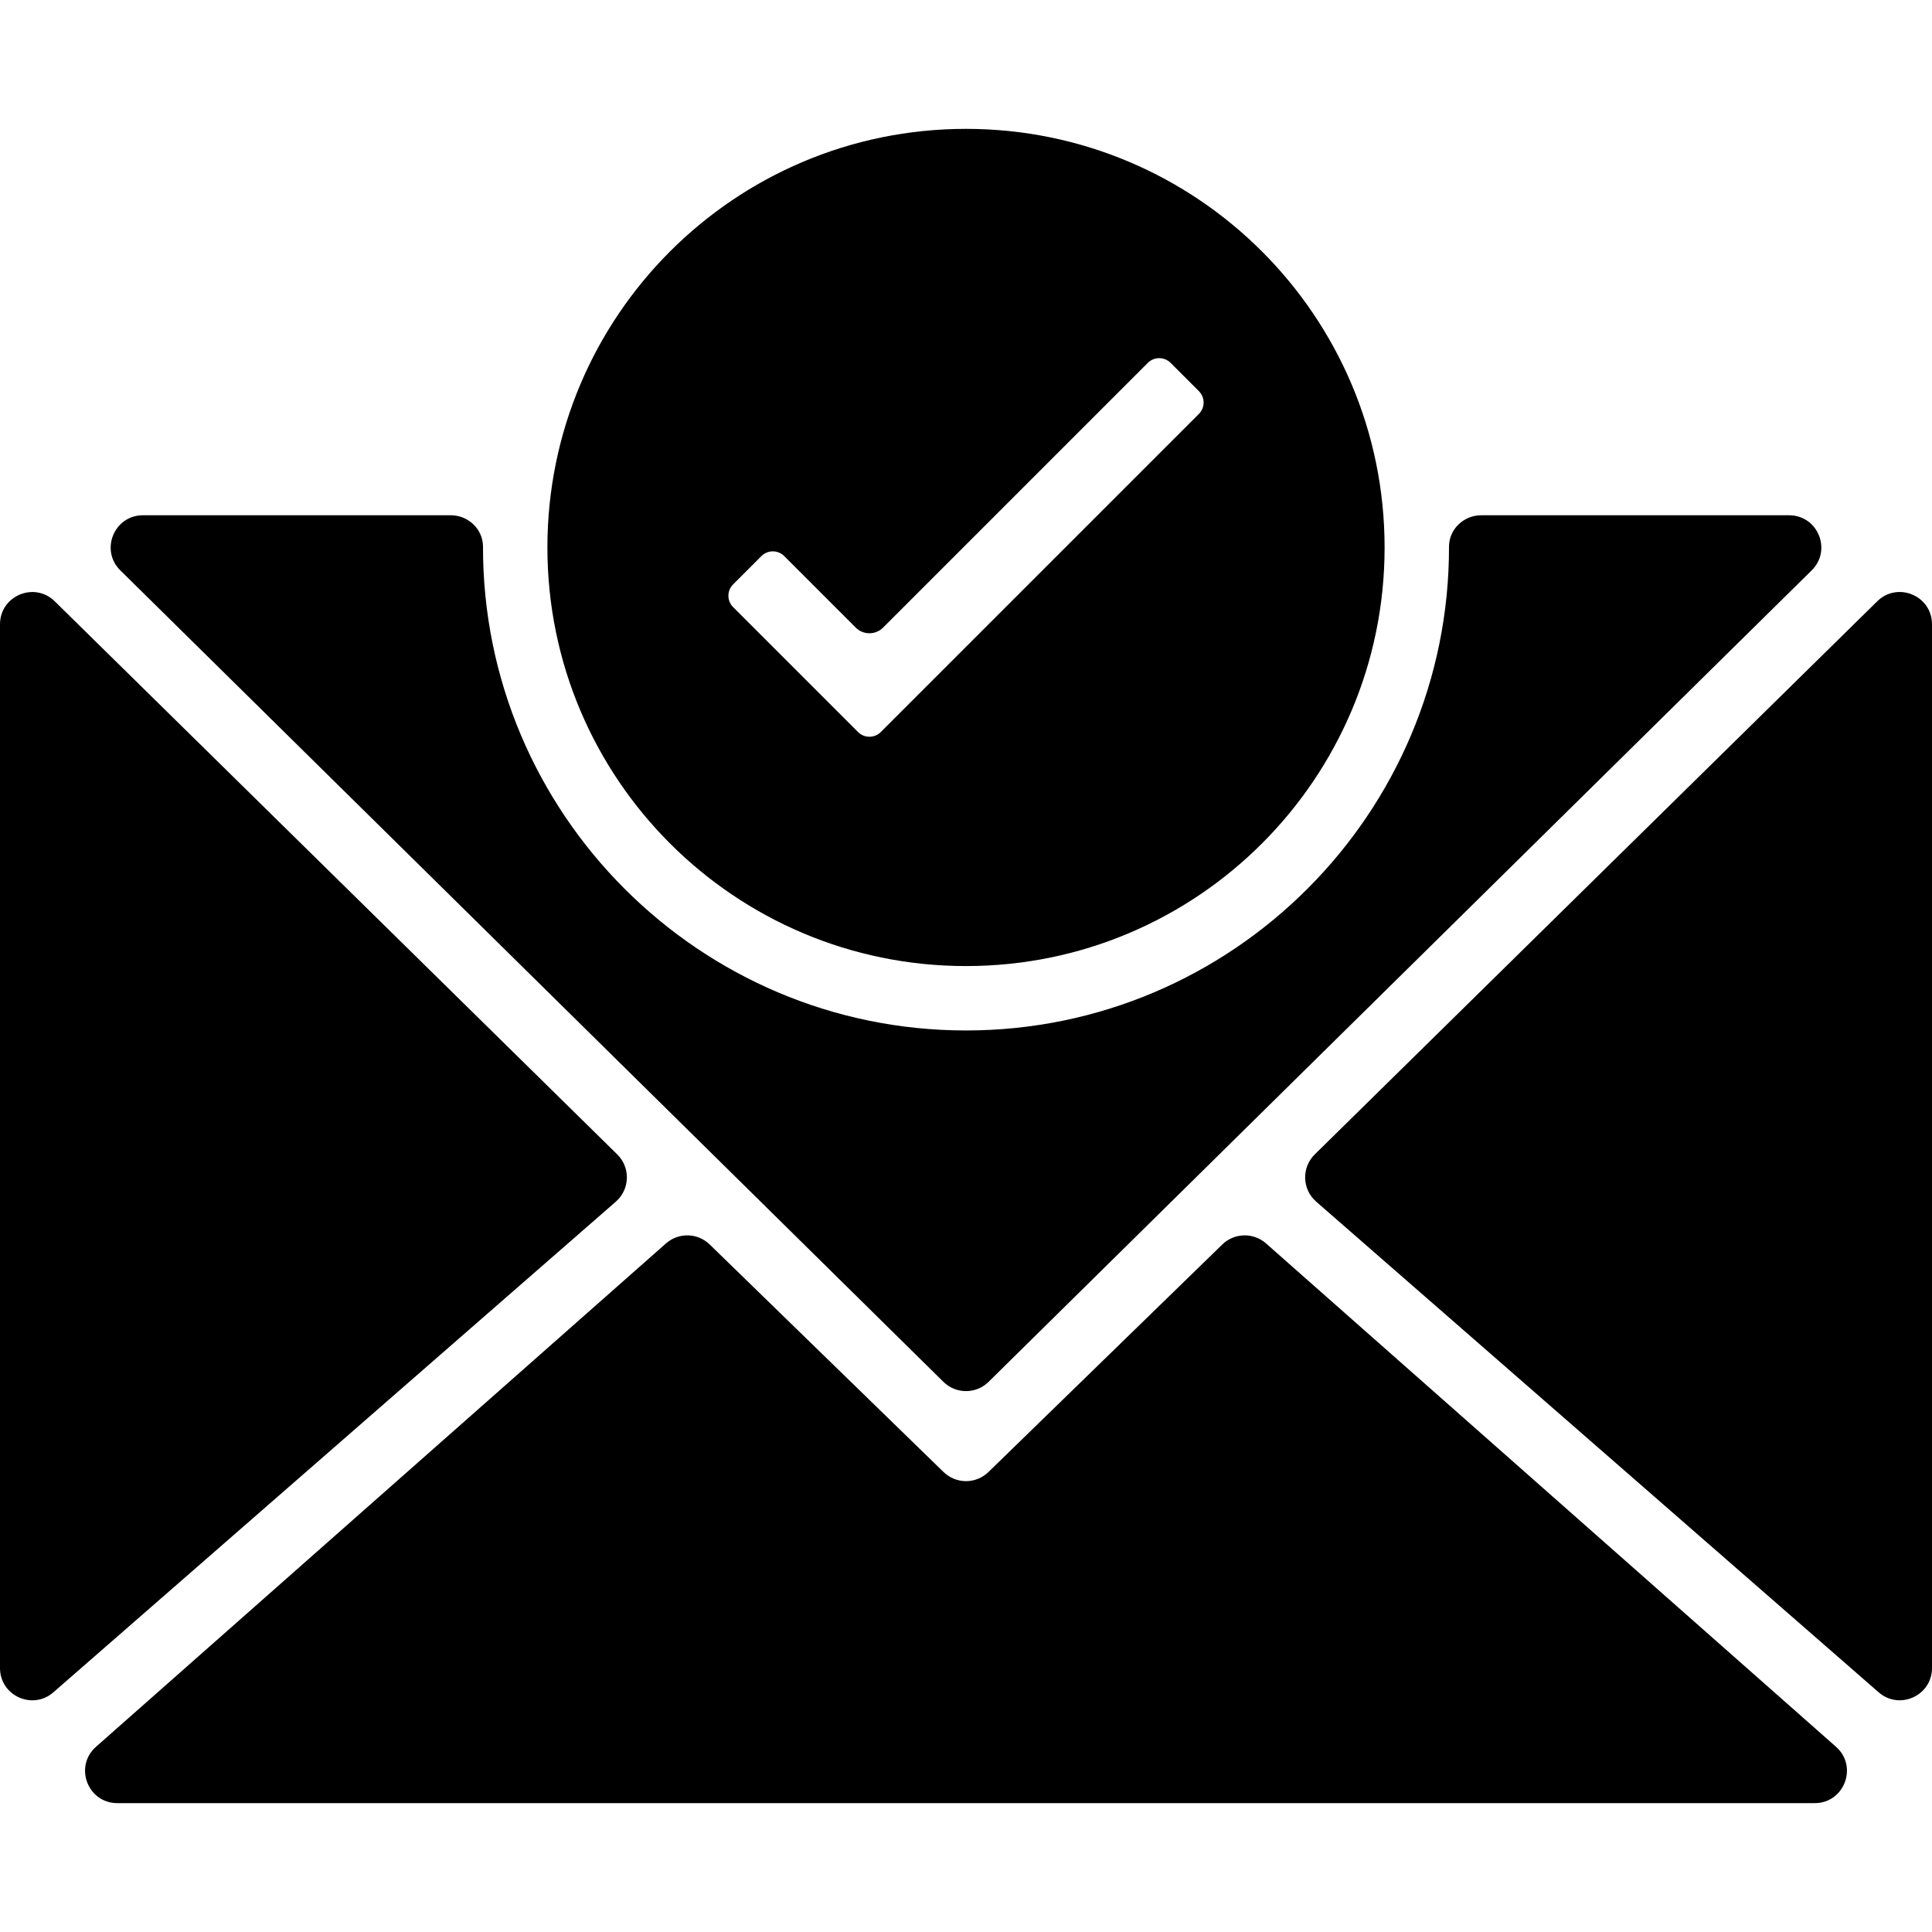 <?xml version="1.0" encoding="iso-8859-1"?>
<!-- Generator: Adobe Illustrator 19.0.0, SVG Export Plug-In . SVG Version: 6.00 Build 0)  -->
<svg version="1.1" id="Layer_1" xmlns="http://www.w3.org/2000/svg" xmlns:xlink="http://www.w3.org/1999/xlink" x="0px" y="0px"
	 viewBox="0 0 512 512" style="enable-background:new 0 0 512 512;" xml:space="preserve">
<g>
	<g>
		<path d="M163.576,305.929L14.515,159.36C9.122,154.052,0,157.875,0,165.444v276.608c0,7.322,8.619,11.247,14.14,6.434
			L163.2,318.456C166.955,315.179,167.125,309.419,163.576,305.929z"/>
	</g>
</g>
<g>
	<g>
		<path d="M474.121,136.55h-81.587c-4.634,0-8.542,3.695-8.533,8.337c0.111,70.673-57.353,128.196-128,128.196
			s-128.111-57.523-128-128.196c0.009-4.642-3.9-8.337-8.533-8.337H37.879c-7.629,0-11.426,9.25-5.99,14.609l218.121,215.04
			c3.319,3.277,8.661,3.277,11.981,0l218.121-215.04C485.547,145.801,481.758,136.55,474.121,136.55z"/>
	</g>
</g>
<g>
	<g>
		<path d="M486.562,462.916L335.514,329.523c-3.345-2.953-8.397-2.833-11.597,0.282l-61.969,60.297
			c-1.656,1.604-3.797,2.415-5.948,2.415s-4.292-0.811-5.948-2.415l-61.969-60.297c-3.2-3.115-8.252-3.234-11.597-0.282
			L25.438,462.916c-5.888,5.205-2.21,14.933,5.649,14.933h449.826C488.772,477.85,492.45,468.122,486.562,462.916z"/>
	</g>
</g>
<g>
	<g>
		<path d="M497.485,159.351l-149.06,146.577c-3.541,3.482-3.371,9.25,0.375,12.518l149.06,130.031
			c5.521,4.813,14.14,0.887,14.14-6.434V165.436C512,157.867,502.878,154.044,497.485,159.351z"/>
	</g>
</g>
<g>
	<g>
		<path d="M256,34.15c-61.269,0-110.933,49.664-110.933,110.933S194.731,256.017,256,256.017s110.933-49.664,110.933-110.933
			S317.269,34.15,256,34.15z M317.722,109.696l-84.301,84.301c-1.664,1.664-4.369,1.664-6.033,0l-33.101-33.101
			c-1.672-1.664-1.672-4.361,0-6.033l7.501-7.501c1.664-1.664,4.369-1.664,6.033,0l18.961,18.961c1.997,1.997,5.24,1.997,7.245,0
			l70.161-70.161c1.664-1.664,4.369-1.664,6.033,0l7.501,7.501C319.386,105.327,319.386,108.032,317.722,109.696z"/>
	</g>
</g>
<g>
</g>
<g>
</g>
<g>
</g>
<g>
</g>
<g>
</g>
<g>
</g>
<g>
</g>
<g>
</g>
<g>
</g>
<g>
</g>
<g>
</g>
<g>
</g>
<g>
</g>
<g>
</g>
<g>
</g>
</svg>
